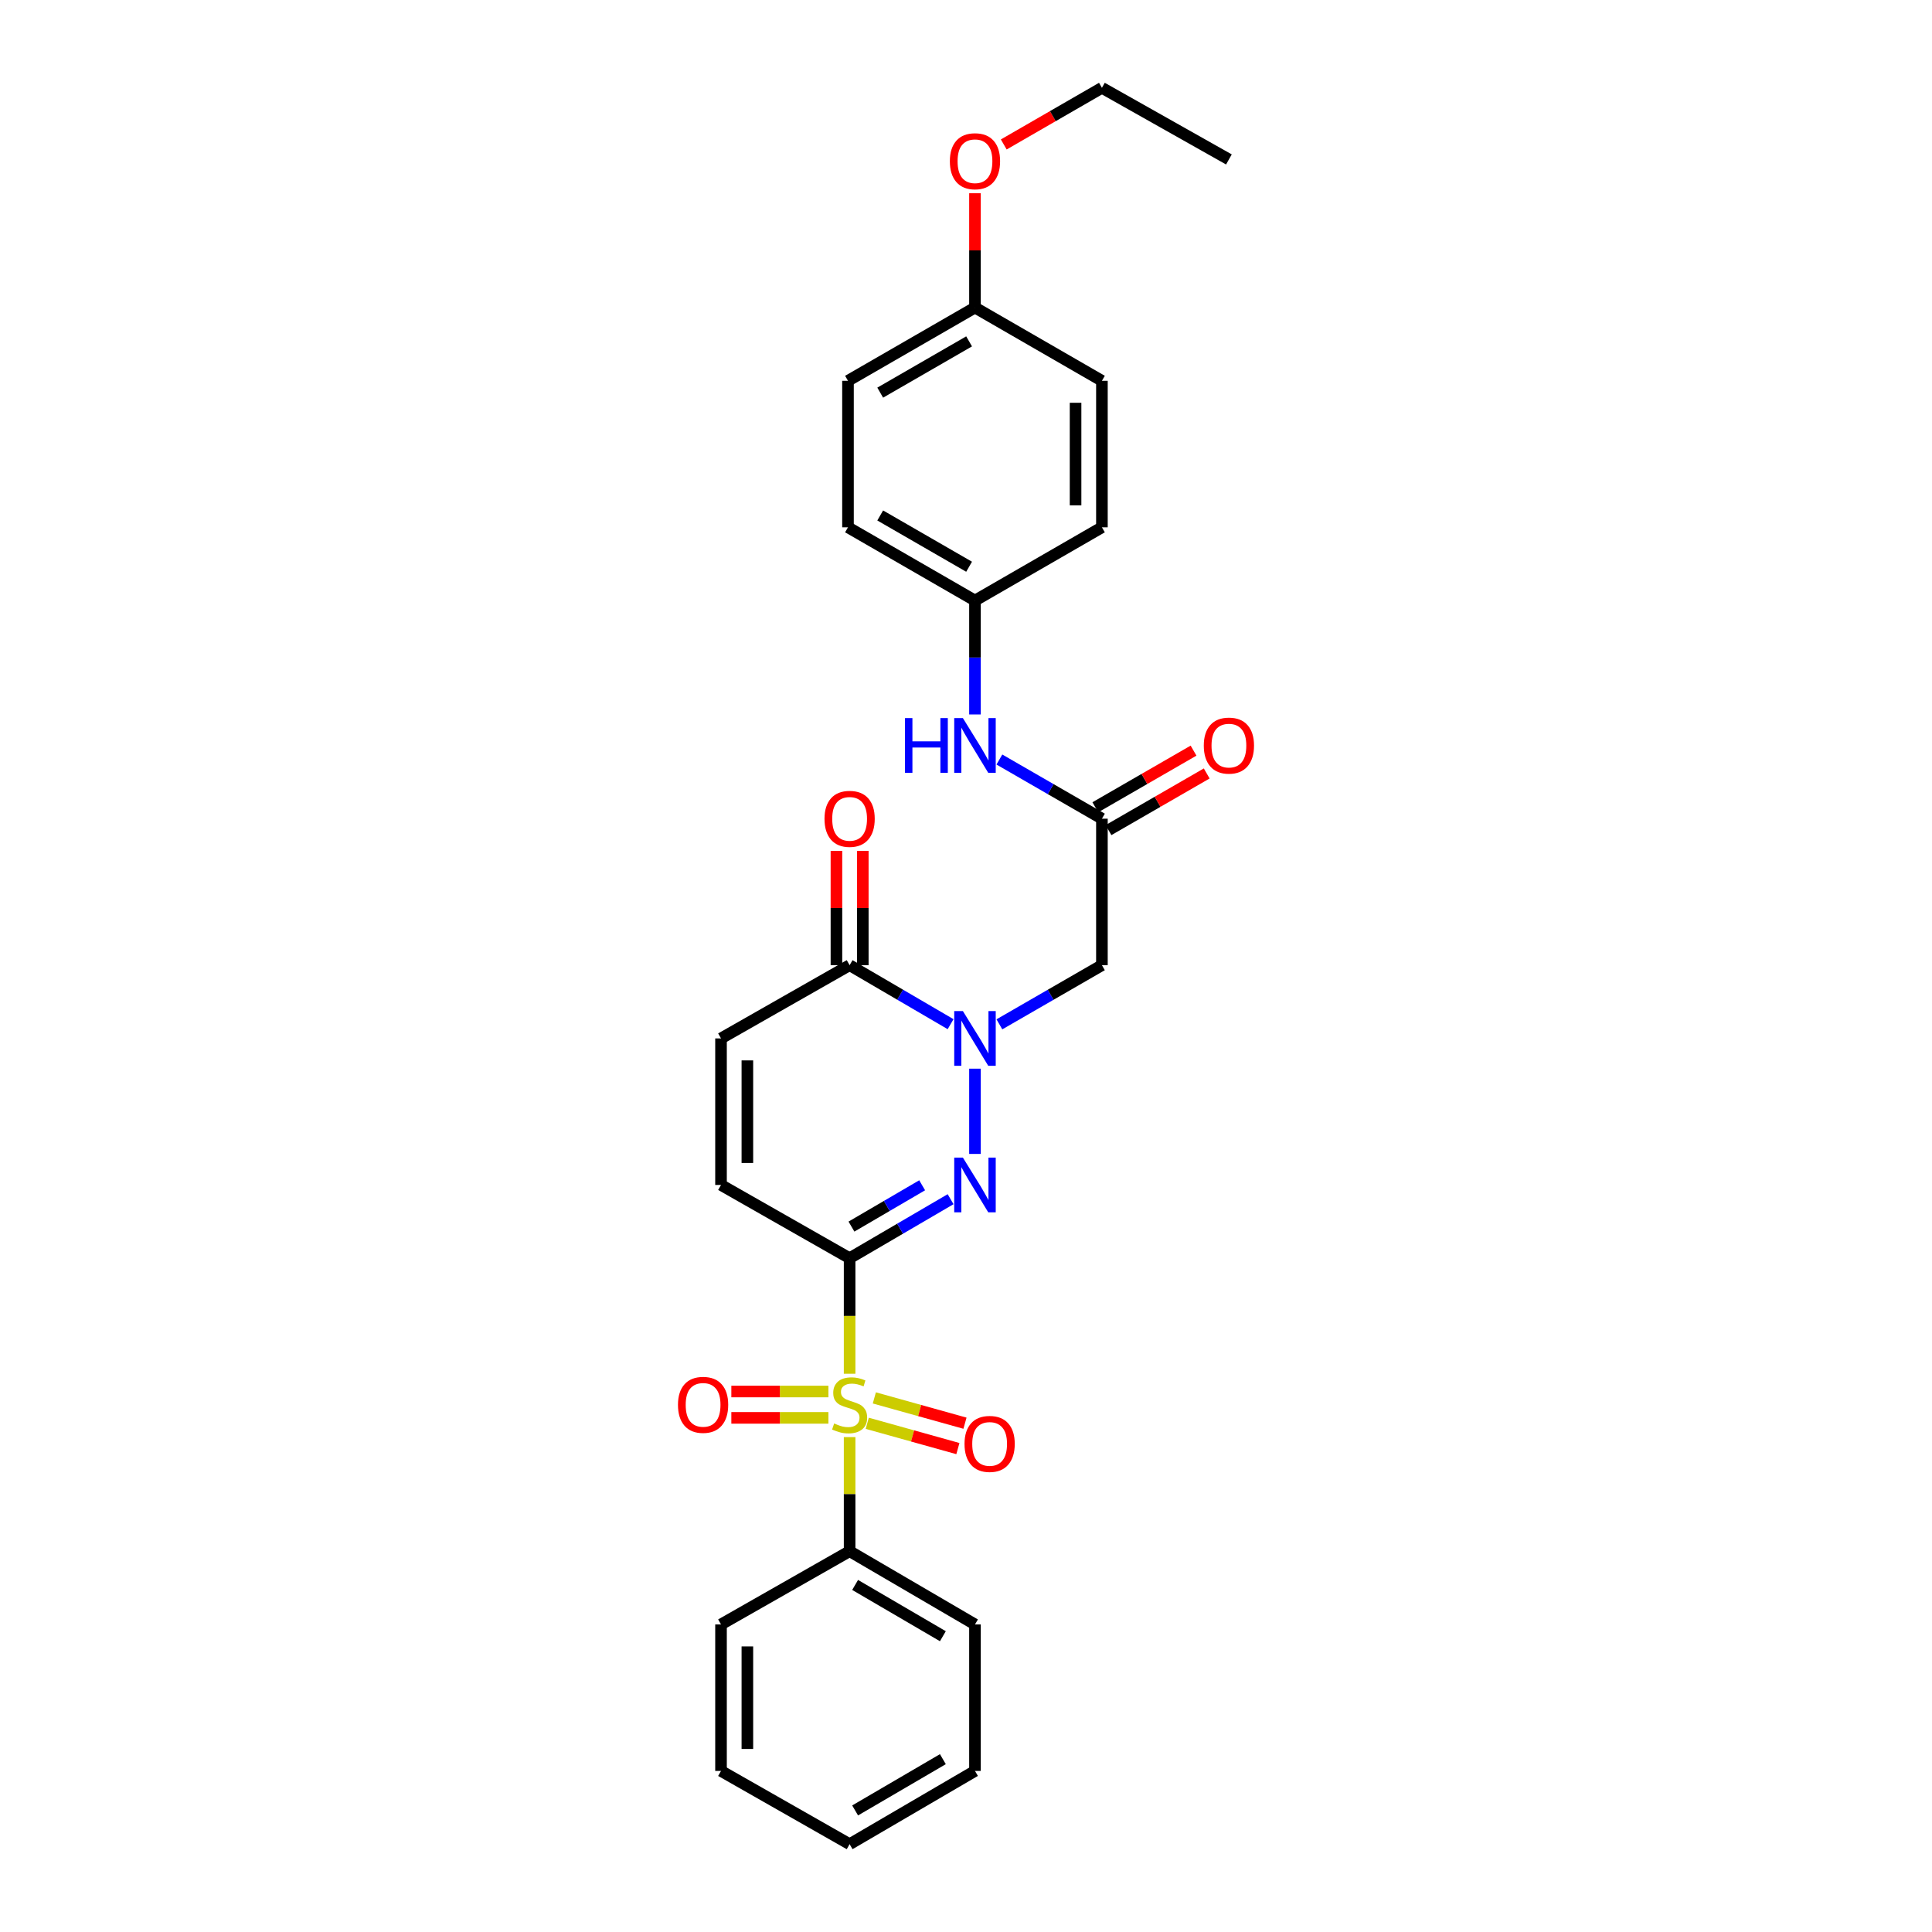 <?xml version='1.0' encoding='iso-8859-1'?>
<svg version='1.1' baseProfile='full'
              xmlns='http://www.w3.org/2000/svg'
                      xmlns:rdkit='http://www.rdkit.org/xml'
                      xmlns:xlink='http://www.w3.org/1999/xlink'
                  xml:space='preserve'
width='1000px' height='1000px' viewBox='0 0 1000 1000'>
<!-- END OF HEADER -->
<rect style='opacity:1.0;fill:#FFFFFF;stroke:none' width='1000' height='1000' x='0' y='0'> </rect>
<path class='bond-0' d='M 439.759,651.24 L 439.759,681.144' style='fill:none;fill-rule:evenodd;stroke:#000000;stroke-width:6px;stroke-linecap:butt;stroke-linejoin:miter;stroke-opacity:1' />
<path class='bond-0' d='M 439.759,681.144 L 439.759,711.049' style='fill:none;fill-rule:evenodd;stroke:#CCCC00;stroke-width:6px;stroke-linecap:butt;stroke-linejoin:miter;stroke-opacity:1' />
<path class='bond-1' d='M 439.759,651.24 L 465.893,635.97' style='fill:none;fill-rule:evenodd;stroke:#000000;stroke-width:6px;stroke-linecap:butt;stroke-linejoin:miter;stroke-opacity:1' />
<path class='bond-1' d='M 465.893,635.97 L 492.027,620.7' style='fill:none;fill-rule:evenodd;stroke:#0000FF;stroke-width:6px;stroke-linecap:butt;stroke-linejoin:miter;stroke-opacity:1' />
<path class='bond-1' d='M 440.716,634.879 L 459.01,624.19' style='fill:none;fill-rule:evenodd;stroke:#000000;stroke-width:6px;stroke-linecap:butt;stroke-linejoin:miter;stroke-opacity:1' />
<path class='bond-1' d='M 459.01,624.19 L 477.305,613.502' style='fill:none;fill-rule:evenodd;stroke:#0000FF;stroke-width:6px;stroke-linecap:butt;stroke-linejoin:miter;stroke-opacity:1' />
<path class='bond-5' d='M 439.759,651.24 L 373.196,613.328' style='fill:none;fill-rule:evenodd;stroke:#000000;stroke-width:6px;stroke-linecap:butt;stroke-linejoin:miter;stroke-opacity:1' />
<path class='bond-8' d='M 428.783,720.243 L 403.662,720.243' style='fill:none;fill-rule:evenodd;stroke:#CCCC00;stroke-width:6px;stroke-linecap:butt;stroke-linejoin:miter;stroke-opacity:1' />
<path class='bond-8' d='M 403.662,720.243 L 378.541,720.243' style='fill:none;fill-rule:evenodd;stroke:#FF0000;stroke-width:6px;stroke-linecap:butt;stroke-linejoin:miter;stroke-opacity:1' />
<path class='bond-8' d='M 428.783,733.886 L 403.662,733.886' style='fill:none;fill-rule:evenodd;stroke:#CCCC00;stroke-width:6px;stroke-linecap:butt;stroke-linejoin:miter;stroke-opacity:1' />
<path class='bond-8' d='M 403.662,733.886 L 378.541,733.886' style='fill:none;fill-rule:evenodd;stroke:#FF0000;stroke-width:6px;stroke-linecap:butt;stroke-linejoin:miter;stroke-opacity:1' />
<path class='bond-9' d='M 448.887,736.693 L 472.345,743.239' style='fill:none;fill-rule:evenodd;stroke:#CCCC00;stroke-width:6px;stroke-linecap:butt;stroke-linejoin:miter;stroke-opacity:1' />
<path class='bond-9' d='M 472.345,743.239 L 495.803,749.784' style='fill:none;fill-rule:evenodd;stroke:#FF0000;stroke-width:6px;stroke-linecap:butt;stroke-linejoin:miter;stroke-opacity:1' />
<path class='bond-9' d='M 452.553,723.552 L 476.012,730.098' style='fill:none;fill-rule:evenodd;stroke:#CCCC00;stroke-width:6px;stroke-linecap:butt;stroke-linejoin:miter;stroke-opacity:1' />
<path class='bond-9' d='M 476.012,730.098 L 499.47,736.643' style='fill:none;fill-rule:evenodd;stroke:#FF0000;stroke-width:6px;stroke-linecap:butt;stroke-linejoin:miter;stroke-opacity:1' />
<path class='bond-10' d='M 439.759,743.84 L 439.759,773.368' style='fill:none;fill-rule:evenodd;stroke:#CCCC00;stroke-width:6px;stroke-linecap:butt;stroke-linejoin:miter;stroke-opacity:1' />
<path class='bond-10' d='M 439.759,773.368 L 439.759,802.896' style='fill:none;fill-rule:evenodd;stroke:#000000;stroke-width:6px;stroke-linecap:butt;stroke-linejoin:miter;stroke-opacity:1' />
<path class='bond-2' d='M 504.646,597.272 L 504.646,553.142' style='fill:none;fill-rule:evenodd;stroke:#0000FF;stroke-width:6px;stroke-linecap:butt;stroke-linejoin:miter;stroke-opacity:1' />
<path class='bond-4' d='M 517.283,530.197 L 543.817,514.886' style='fill:none;fill-rule:evenodd;stroke:#0000FF;stroke-width:6px;stroke-linecap:butt;stroke-linejoin:miter;stroke-opacity:1' />
<path class='bond-4' d='M 543.817,514.886 L 570.352,499.576' style='fill:none;fill-rule:evenodd;stroke:#000000;stroke-width:6px;stroke-linecap:butt;stroke-linejoin:miter;stroke-opacity:1' />
<path class='bond-28' d='M 492.027,530.115 L 465.893,514.845' style='fill:none;fill-rule:evenodd;stroke:#0000FF;stroke-width:6px;stroke-linecap:butt;stroke-linejoin:miter;stroke-opacity:1' />
<path class='bond-28' d='M 465.893,514.845 L 439.759,499.576' style='fill:none;fill-rule:evenodd;stroke:#000000;stroke-width:6px;stroke-linecap:butt;stroke-linejoin:miter;stroke-opacity:1' />
<path class='bond-3' d='M 439.759,499.576 L 373.196,537.488' style='fill:none;fill-rule:evenodd;stroke:#000000;stroke-width:6px;stroke-linecap:butt;stroke-linejoin:miter;stroke-opacity:1' />
<path class='bond-12' d='M 446.58,499.576 L 446.58,469.991' style='fill:none;fill-rule:evenodd;stroke:#000000;stroke-width:6px;stroke-linecap:butt;stroke-linejoin:miter;stroke-opacity:1' />
<path class='bond-12' d='M 446.58,469.991 L 446.58,440.407' style='fill:none;fill-rule:evenodd;stroke:#FF0000;stroke-width:6px;stroke-linecap:butt;stroke-linejoin:miter;stroke-opacity:1' />
<path class='bond-12' d='M 432.937,499.576 L 432.937,469.991' style='fill:none;fill-rule:evenodd;stroke:#000000;stroke-width:6px;stroke-linecap:butt;stroke-linejoin:miter;stroke-opacity:1' />
<path class='bond-12' d='M 432.937,469.991 L 432.937,440.407' style='fill:none;fill-rule:evenodd;stroke:#FF0000;stroke-width:6px;stroke-linecap:butt;stroke-linejoin:miter;stroke-opacity:1' />
<path class='bond-6' d='M 570.352,499.576 L 570.352,423.751' style='fill:none;fill-rule:evenodd;stroke:#000000;stroke-width:6px;stroke-linecap:butt;stroke-linejoin:miter;stroke-opacity:1' />
<path class='bond-7' d='M 373.196,613.328 L 373.196,537.488' style='fill:none;fill-rule:evenodd;stroke:#000000;stroke-width:6px;stroke-linecap:butt;stroke-linejoin:miter;stroke-opacity:1' />
<path class='bond-7' d='M 386.839,601.952 L 386.839,548.864' style='fill:none;fill-rule:evenodd;stroke:#000000;stroke-width:6px;stroke-linecap:butt;stroke-linejoin:miter;stroke-opacity:1' />
<path class='bond-11' d='M 570.352,423.751 L 543.817,408.441' style='fill:none;fill-rule:evenodd;stroke:#000000;stroke-width:6px;stroke-linecap:butt;stroke-linejoin:miter;stroke-opacity:1' />
<path class='bond-11' d='M 543.817,408.441 L 517.283,393.13' style='fill:none;fill-rule:evenodd;stroke:#0000FF;stroke-width:6px;stroke-linecap:butt;stroke-linejoin:miter;stroke-opacity:1' />
<path class='bond-13' d='M 573.76,429.66 L 599.176,415' style='fill:none;fill-rule:evenodd;stroke:#000000;stroke-width:6px;stroke-linecap:butt;stroke-linejoin:miter;stroke-opacity:1' />
<path class='bond-13' d='M 599.176,415 L 624.592,400.34' style='fill:none;fill-rule:evenodd;stroke:#FF0000;stroke-width:6px;stroke-linecap:butt;stroke-linejoin:miter;stroke-opacity:1' />
<path class='bond-13' d='M 566.944,417.842 L 592.36,403.182' style='fill:none;fill-rule:evenodd;stroke:#000000;stroke-width:6px;stroke-linecap:butt;stroke-linejoin:miter;stroke-opacity:1' />
<path class='bond-13' d='M 592.36,403.182 L 617.776,388.522' style='fill:none;fill-rule:evenodd;stroke:#FF0000;stroke-width:6px;stroke-linecap:butt;stroke-linejoin:miter;stroke-opacity:1' />
<path class='bond-21' d='M 439.759,802.896 L 504.646,840.809' style='fill:none;fill-rule:evenodd;stroke:#000000;stroke-width:6px;stroke-linecap:butt;stroke-linejoin:miter;stroke-opacity:1' />
<path class='bond-21' d='M 442.609,820.363 L 488.03,846.901' style='fill:none;fill-rule:evenodd;stroke:#000000;stroke-width:6px;stroke-linecap:butt;stroke-linejoin:miter;stroke-opacity:1' />
<path class='bond-22' d='M 439.759,802.896 L 373.196,840.809' style='fill:none;fill-rule:evenodd;stroke:#000000;stroke-width:6px;stroke-linecap:butt;stroke-linejoin:miter;stroke-opacity:1' />
<path class='bond-14' d='M 504.646,369.804 L 504.646,340.326' style='fill:none;fill-rule:evenodd;stroke:#0000FF;stroke-width:6px;stroke-linecap:butt;stroke-linejoin:miter;stroke-opacity:1' />
<path class='bond-14' d='M 504.646,340.326 L 504.646,310.848' style='fill:none;fill-rule:evenodd;stroke:#000000;stroke-width:6px;stroke-linecap:butt;stroke-linejoin:miter;stroke-opacity:1' />
<path class='bond-16' d='M 504.646,310.848 L 570.352,272.936' style='fill:none;fill-rule:evenodd;stroke:#000000;stroke-width:6px;stroke-linecap:butt;stroke-linejoin:miter;stroke-opacity:1' />
<path class='bond-17' d='M 504.646,310.848 L 438.917,272.936' style='fill:none;fill-rule:evenodd;stroke:#000000;stroke-width:6px;stroke-linecap:butt;stroke-linejoin:miter;stroke-opacity:1' />
<path class='bond-17' d='M 501.603,293.343 L 455.593,266.805' style='fill:none;fill-rule:evenodd;stroke:#000000;stroke-width:6px;stroke-linecap:butt;stroke-linejoin:miter;stroke-opacity:1' />
<path class='bond-15' d='M 504.646,159.191 L 438.917,197.104' style='fill:none;fill-rule:evenodd;stroke:#000000;stroke-width:6px;stroke-linecap:butt;stroke-linejoin:miter;stroke-opacity:1' />
<path class='bond-15' d='M 501.603,176.696 L 455.593,203.235' style='fill:none;fill-rule:evenodd;stroke:#000000;stroke-width:6px;stroke-linecap:butt;stroke-linejoin:miter;stroke-opacity:1' />
<path class='bond-20' d='M 504.646,159.191 L 504.646,129.607' style='fill:none;fill-rule:evenodd;stroke:#000000;stroke-width:6px;stroke-linecap:butt;stroke-linejoin:miter;stroke-opacity:1' />
<path class='bond-20' d='M 504.646,129.607 L 504.646,100.022' style='fill:none;fill-rule:evenodd;stroke:#FF0000;stroke-width:6px;stroke-linecap:butt;stroke-linejoin:miter;stroke-opacity:1' />
<path class='bond-30' d='M 504.646,159.191 L 570.352,197.104' style='fill:none;fill-rule:evenodd;stroke:#000000;stroke-width:6px;stroke-linecap:butt;stroke-linejoin:miter;stroke-opacity:1' />
<path class='bond-19' d='M 570.352,272.936 L 570.352,197.104' style='fill:none;fill-rule:evenodd;stroke:#000000;stroke-width:6px;stroke-linecap:butt;stroke-linejoin:miter;stroke-opacity:1' />
<path class='bond-19' d='M 556.709,261.561 L 556.709,208.478' style='fill:none;fill-rule:evenodd;stroke:#000000;stroke-width:6px;stroke-linecap:butt;stroke-linejoin:miter;stroke-opacity:1' />
<path class='bond-18' d='M 438.917,272.936 L 438.917,197.104' style='fill:none;fill-rule:evenodd;stroke:#000000;stroke-width:6px;stroke-linecap:butt;stroke-linejoin:miter;stroke-opacity:1' />
<path class='bond-23' d='M 519.543,74.772 L 544.947,60.113' style='fill:none;fill-rule:evenodd;stroke:#FF0000;stroke-width:6px;stroke-linecap:butt;stroke-linejoin:miter;stroke-opacity:1' />
<path class='bond-23' d='M 544.947,60.113 L 570.352,45.455' style='fill:none;fill-rule:evenodd;stroke:#000000;stroke-width:6px;stroke-linecap:butt;stroke-linejoin:miter;stroke-opacity:1' />
<path class='bond-25' d='M 504.646,840.809 L 504.646,916.633' style='fill:none;fill-rule:evenodd;stroke:#000000;stroke-width:6px;stroke-linecap:butt;stroke-linejoin:miter;stroke-opacity:1' />
<path class='bond-26' d='M 373.196,840.809 L 373.196,916.633' style='fill:none;fill-rule:evenodd;stroke:#000000;stroke-width:6px;stroke-linecap:butt;stroke-linejoin:miter;stroke-opacity:1' />
<path class='bond-26' d='M 386.839,852.182 L 386.839,905.26' style='fill:none;fill-rule:evenodd;stroke:#000000;stroke-width:6px;stroke-linecap:butt;stroke-linejoin:miter;stroke-opacity:1' />
<path class='bond-24' d='M 570.352,45.455 L 636.081,82.525' style='fill:none;fill-rule:evenodd;stroke:#000000;stroke-width:6px;stroke-linecap:butt;stroke-linejoin:miter;stroke-opacity:1' />
<path class='bond-29' d='M 504.646,916.633 L 439.759,954.545' style='fill:none;fill-rule:evenodd;stroke:#000000;stroke-width:6px;stroke-linecap:butt;stroke-linejoin:miter;stroke-opacity:1' />
<path class='bond-29' d='M 488.03,910.54 L 442.609,937.079' style='fill:none;fill-rule:evenodd;stroke:#000000;stroke-width:6px;stroke-linecap:butt;stroke-linejoin:miter;stroke-opacity:1' />
<path class='bond-27' d='M 373.196,916.633 L 439.759,954.545' style='fill:none;fill-rule:evenodd;stroke:#000000;stroke-width:6px;stroke-linecap:butt;stroke-linejoin:miter;stroke-opacity:1' />
<path  class='atom-1' d='M 431.759 736.784
Q 432.079 736.904, 433.399 737.464
Q 434.719 738.024, 436.159 738.384
Q 437.639 738.704, 439.079 738.704
Q 441.759 738.704, 443.319 737.424
Q 444.879 736.104, 444.879 733.824
Q 444.879 732.264, 444.079 731.304
Q 443.319 730.344, 442.119 729.824
Q 440.919 729.304, 438.919 728.704
Q 436.399 727.944, 434.879 727.224
Q 433.399 726.504, 432.319 724.984
Q 431.279 723.464, 431.279 720.904
Q 431.279 717.344, 433.679 715.144
Q 436.119 712.944, 440.919 712.944
Q 444.199 712.944, 447.919 714.504
L 446.999 717.584
Q 443.599 716.184, 441.039 716.184
Q 438.279 716.184, 436.759 717.344
Q 435.239 718.464, 435.279 720.424
Q 435.279 721.944, 436.039 722.864
Q 436.839 723.784, 437.959 724.304
Q 439.119 724.824, 441.039 725.424
Q 443.599 726.224, 445.119 727.024
Q 446.639 727.824, 447.719 729.464
Q 448.839 731.064, 448.839 733.824
Q 448.839 737.744, 446.199 739.864
Q 443.599 741.944, 439.239 741.944
Q 436.719 741.944, 434.799 741.384
Q 432.919 740.864, 430.679 739.944
L 431.759 736.784
' fill='#CCCC00'/>
<path  class='atom-2' d='M 498.386 599.168
L 507.666 614.168
Q 508.586 615.648, 510.066 618.328
Q 511.546 621.008, 511.626 621.168
L 511.626 599.168
L 515.386 599.168
L 515.386 627.488
L 511.506 627.488
L 501.546 611.088
Q 500.386 609.168, 499.146 606.968
Q 497.946 604.768, 497.586 604.088
L 497.586 627.488
L 493.906 627.488
L 493.906 599.168
L 498.386 599.168
' fill='#0000FF'/>
<path  class='atom-3' d='M 498.386 523.328
L 507.666 538.328
Q 508.586 539.808, 510.066 542.488
Q 511.546 545.168, 511.626 545.328
L 511.626 523.328
L 515.386 523.328
L 515.386 551.648
L 511.506 551.648
L 501.546 535.248
Q 500.386 533.328, 499.146 531.128
Q 497.946 528.928, 497.586 528.248
L 497.586 551.648
L 493.906 551.648
L 493.906 523.328
L 498.386 523.328
' fill='#0000FF'/>
<path  class='atom-9' d='M 350.919 727.144
Q 350.919 720.344, 354.279 716.544
Q 357.639 712.744, 363.919 712.744
Q 370.199 712.744, 373.559 716.544
Q 376.919 720.344, 376.919 727.144
Q 376.919 734.024, 373.519 737.944
Q 370.119 741.824, 363.919 741.824
Q 357.679 741.824, 354.279 737.944
Q 350.919 734.064, 350.919 727.144
M 363.919 738.624
Q 368.239 738.624, 370.559 735.744
Q 372.919 732.824, 372.919 727.144
Q 372.919 721.584, 370.559 718.784
Q 368.239 715.944, 363.919 715.944
Q 359.599 715.944, 357.239 718.744
Q 354.919 721.544, 354.919 727.144
Q 354.919 732.864, 357.239 735.744
Q 359.599 738.624, 363.919 738.624
' fill='#FF0000'/>
<path  class='atom-10' d='M 499.233 747.366
Q 499.233 740.566, 502.593 736.766
Q 505.953 732.966, 512.233 732.966
Q 518.513 732.966, 521.873 736.766
Q 525.233 740.566, 525.233 747.366
Q 525.233 754.246, 521.833 758.166
Q 518.433 762.046, 512.233 762.046
Q 505.993 762.046, 502.593 758.166
Q 499.233 754.286, 499.233 747.366
M 512.233 758.846
Q 516.553 758.846, 518.873 755.966
Q 521.233 753.046, 521.233 747.366
Q 521.233 741.806, 518.873 739.006
Q 516.553 736.166, 512.233 736.166
Q 507.913 736.166, 505.553 738.966
Q 503.233 741.766, 503.233 747.366
Q 503.233 753.086, 505.553 755.966
Q 507.913 758.846, 512.233 758.846
' fill='#FF0000'/>
<path  class='atom-12' d='M 468.426 371.679
L 472.266 371.679
L 472.266 383.719
L 486.746 383.719
L 486.746 371.679
L 490.586 371.679
L 490.586 399.999
L 486.746 399.999
L 486.746 386.919
L 472.266 386.919
L 472.266 399.999
L 468.426 399.999
L 468.426 371.679
' fill='#0000FF'/>
<path  class='atom-12' d='M 498.386 371.679
L 507.666 386.679
Q 508.586 388.159, 510.066 390.839
Q 511.546 393.519, 511.626 393.679
L 511.626 371.679
L 515.386 371.679
L 515.386 399.999
L 511.506 399.999
L 501.546 383.599
Q 500.386 381.679, 499.146 379.479
Q 497.946 377.279, 497.586 376.599
L 497.586 399.999
L 493.906 399.999
L 493.906 371.679
L 498.386 371.679
' fill='#0000FF'/>
<path  class='atom-13' d='M 426.759 423.831
Q 426.759 417.031, 430.119 413.231
Q 433.479 409.431, 439.759 409.431
Q 446.039 409.431, 449.399 413.231
Q 452.759 417.031, 452.759 423.831
Q 452.759 430.711, 449.359 434.631
Q 445.959 438.511, 439.759 438.511
Q 433.519 438.511, 430.119 434.631
Q 426.759 430.751, 426.759 423.831
M 439.759 435.311
Q 444.079 435.311, 446.399 432.431
Q 448.759 429.511, 448.759 423.831
Q 448.759 418.271, 446.399 415.471
Q 444.079 412.631, 439.759 412.631
Q 435.439 412.631, 433.079 415.431
Q 430.759 418.231, 430.759 423.831
Q 430.759 429.551, 433.079 432.431
Q 435.439 435.311, 439.759 435.311
' fill='#FF0000'/>
<path  class='atom-14' d='M 623.081 385.919
Q 623.081 379.119, 626.441 375.319
Q 629.801 371.519, 636.081 371.519
Q 642.361 371.519, 645.721 375.319
Q 649.081 379.119, 649.081 385.919
Q 649.081 392.799, 645.681 396.719
Q 642.281 400.599, 636.081 400.599
Q 629.841 400.599, 626.441 396.719
Q 623.081 392.839, 623.081 385.919
M 636.081 397.399
Q 640.401 397.399, 642.721 394.519
Q 645.081 391.599, 645.081 385.919
Q 645.081 380.359, 642.721 377.559
Q 640.401 374.719, 636.081 374.719
Q 631.761 374.719, 629.401 377.519
Q 627.081 380.319, 627.081 385.919
Q 627.081 391.639, 629.401 394.519
Q 631.761 397.399, 636.081 397.399
' fill='#FF0000'/>
<path  class='atom-21' d='M 491.646 83.447
Q 491.646 76.647, 495.006 72.847
Q 498.366 69.047, 504.646 69.047
Q 510.926 69.047, 514.286 72.847
Q 517.646 76.647, 517.646 83.447
Q 517.646 90.327, 514.246 94.247
Q 510.846 98.127, 504.646 98.127
Q 498.406 98.127, 495.006 94.247
Q 491.646 90.367, 491.646 83.447
M 504.646 94.927
Q 508.966 94.927, 511.286 92.047
Q 513.646 89.127, 513.646 83.447
Q 513.646 77.887, 511.286 75.087
Q 508.966 72.247, 504.646 72.247
Q 500.326 72.247, 497.966 75.047
Q 495.646 77.847, 495.646 83.447
Q 495.646 89.167, 497.966 92.047
Q 500.326 94.927, 504.646 94.927
' fill='#FF0000'/>
</svg>
